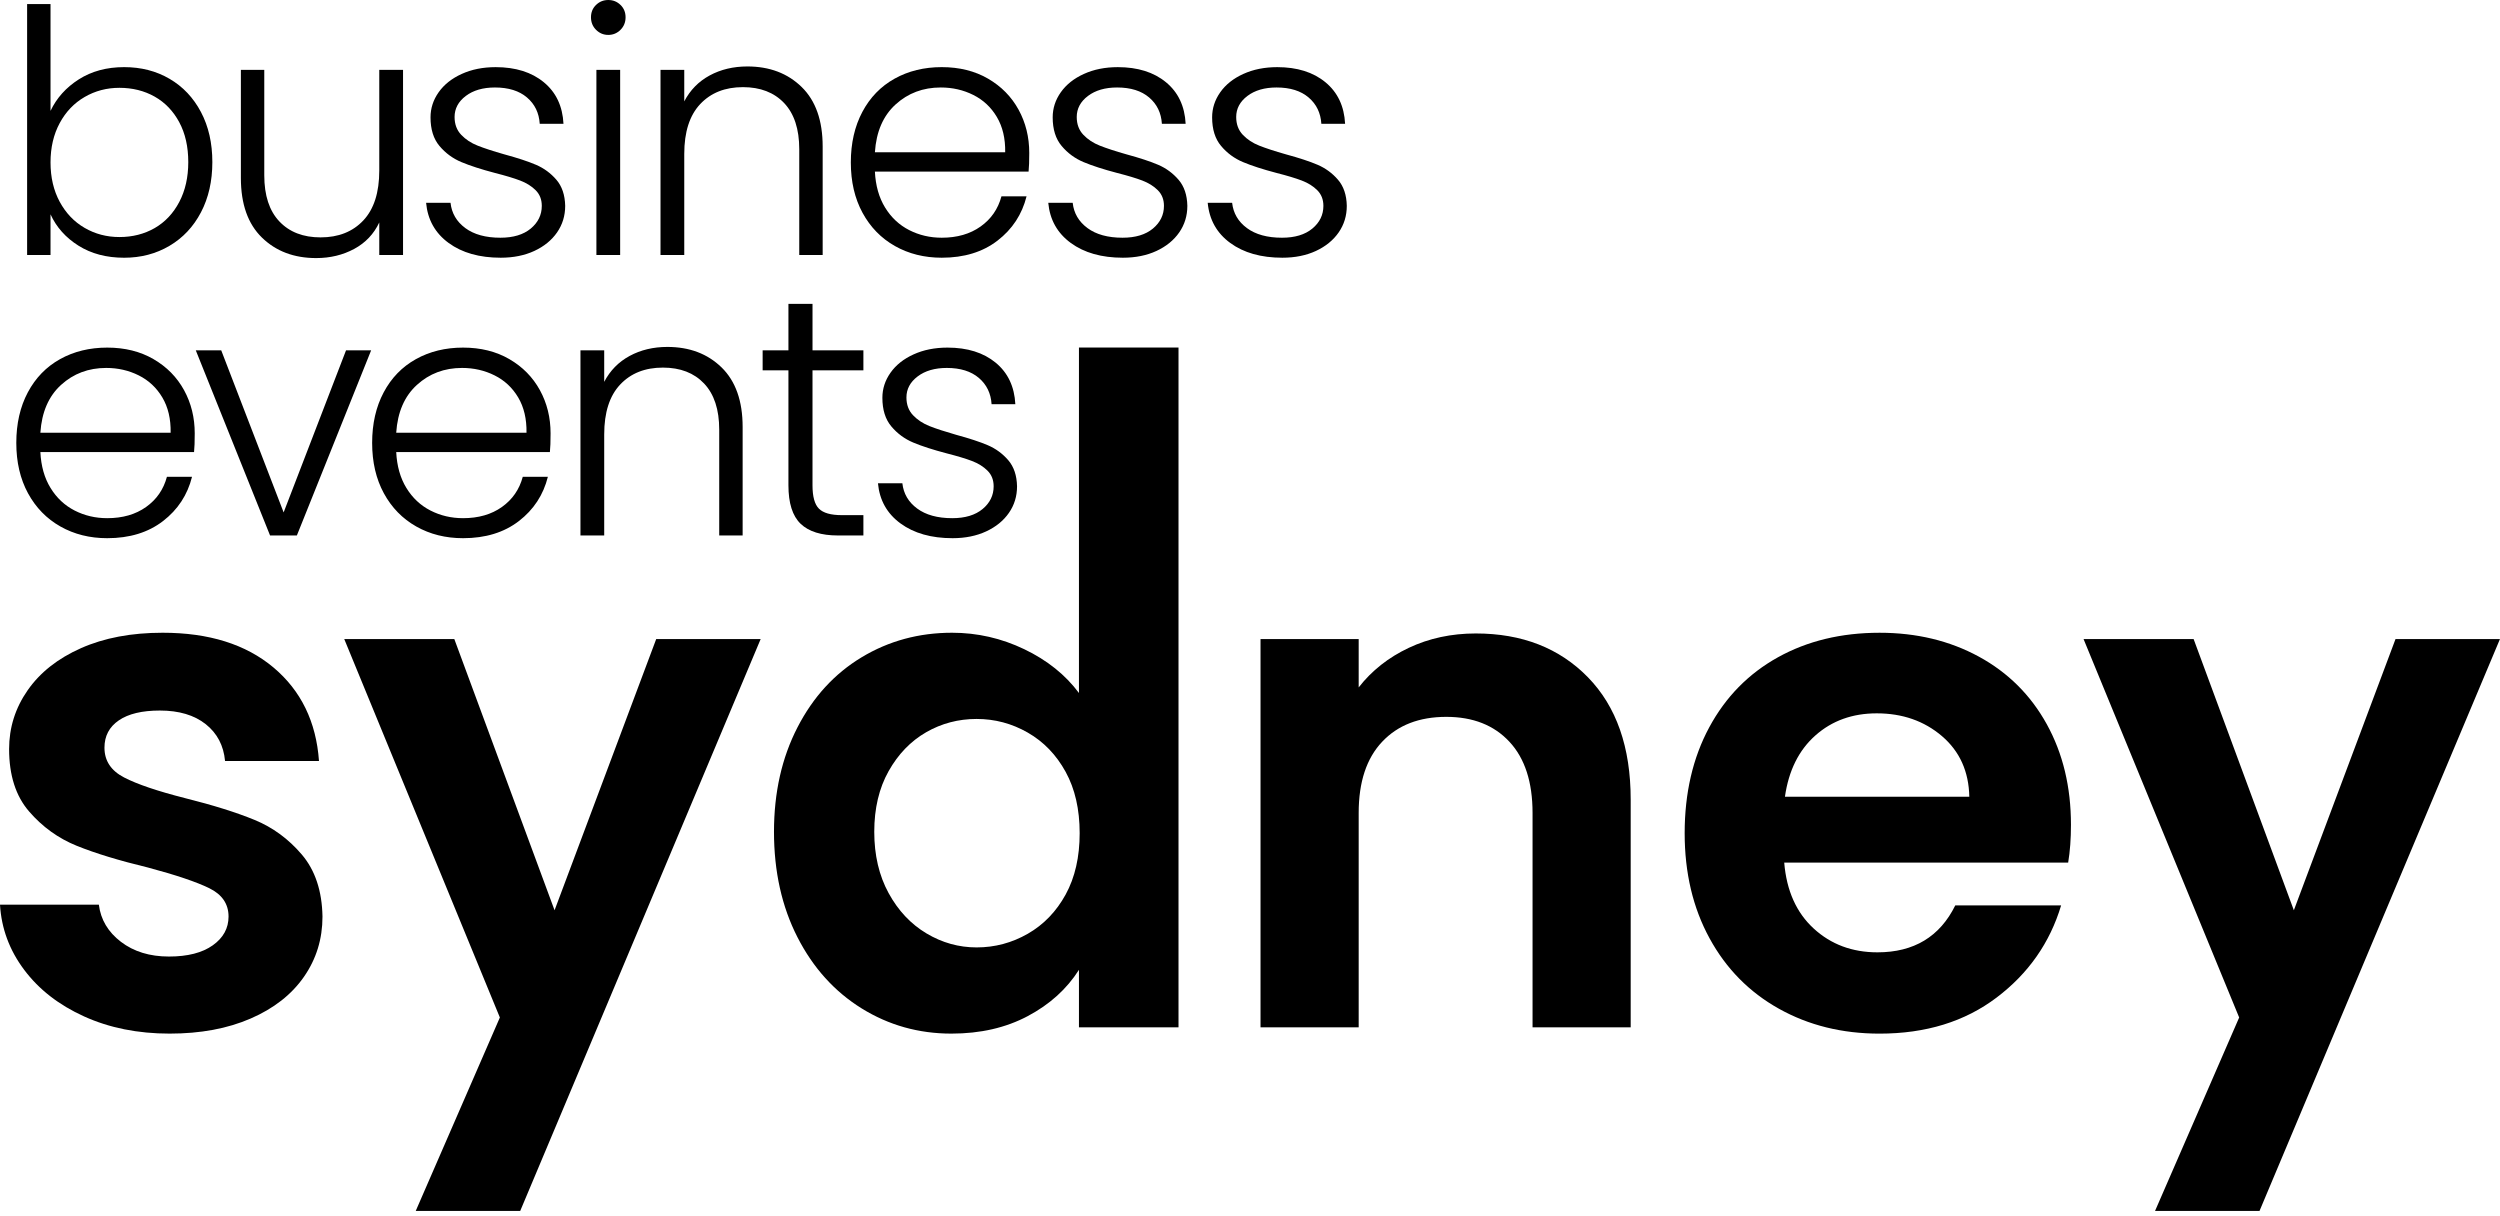 <svg width="148" height="72" viewBox="0 0 148 72" fill="none" xmlns="http://www.w3.org/2000/svg">
<path d="M4.668 4.697C5.425 4.216 6.318 3.974 7.349 3.974C8.354 3.974 9.251 4.205 10.04 4.667C10.83 5.129 11.449 5.785 11.898 6.635C12.347 7.485 12.571 8.472 12.571 9.596C12.571 10.721 12.347 11.711 11.898 12.567C11.449 13.424 10.827 14.086 10.03 14.555C9.234 15.024 8.34 15.258 7.349 15.258C6.305 15.258 5.404 15.02 4.648 14.545C3.891 14.07 3.339 13.451 2.991 12.688V15.097H1.605V0.24H2.991V6.564C3.353 5.801 3.911 5.179 4.668 4.697L4.668 4.697ZM10.613 7.237C10.258 6.575 9.773 6.069 9.158 5.721C8.542 5.373 7.845 5.199 7.069 5.199C6.318 5.199 5.633 5.38 5.01 5.742C4.387 6.103 3.895 6.618 3.534 7.288C3.173 7.957 2.991 8.733 2.991 9.616C2.991 10.5 3.173 11.276 3.534 11.945C3.896 12.614 4.387 13.13 5.01 13.491C5.633 13.852 6.318 14.033 7.069 14.033C7.845 14.033 8.541 13.856 9.158 13.502C9.773 13.147 10.258 12.632 10.613 11.956C10.968 11.28 11.146 10.493 11.146 9.597C11.146 8.687 10.968 7.9 10.613 7.238V7.237Z" fill="black"/>
<path d="M23.86 4.135V15.097H22.453V13.17C22.132 13.852 21.637 14.375 20.968 14.736C20.297 15.097 19.548 15.278 18.718 15.278C17.406 15.278 16.335 14.873 15.505 14.063C14.675 13.254 14.26 12.079 14.26 10.54V4.135H15.645V10.379C15.645 11.57 15.943 12.48 16.539 13.109C17.135 13.739 17.948 14.053 18.979 14.053C20.037 14.053 20.88 13.719 21.51 13.049C22.139 12.379 22.453 11.396 22.453 10.097V4.135H23.86Z" fill="black"/>
<path d="M26.56 14.384C25.763 13.802 25.318 13.009 25.225 12.005H26.671C26.738 12.62 27.029 13.119 27.545 13.501C28.06 13.882 28.753 14.073 29.623 14.073C30.387 14.073 30.985 13.892 31.421 13.531C31.855 13.169 32.074 12.721 32.074 12.186C32.074 11.812 31.953 11.503 31.712 11.262C31.471 11.021 31.166 10.831 30.798 10.69C30.43 10.549 29.931 10.399 29.302 10.239C28.485 10.024 27.823 9.81 27.314 9.596C26.805 9.382 26.373 9.065 26.018 8.643C25.663 8.222 25.487 7.656 25.487 6.947C25.487 6.411 25.647 5.916 25.969 5.461C26.29 5.006 26.745 4.644 27.334 4.377C27.922 4.109 28.592 3.975 29.342 3.975C30.52 3.975 31.471 4.273 32.194 4.869C32.917 5.464 33.305 6.284 33.358 7.328H31.952C31.912 6.685 31.661 6.166 31.199 5.772C30.737 5.377 30.104 5.179 29.302 5.179C28.591 5.179 28.016 5.347 27.574 5.681C27.132 6.016 26.911 6.431 26.911 6.926C26.911 7.355 27.042 7.706 27.303 7.98C27.564 8.255 27.889 8.469 28.277 8.622C28.665 8.776 29.187 8.947 29.843 9.134C30.633 9.348 31.262 9.555 31.732 9.756C32.2 9.957 32.602 10.252 32.937 10.64C33.271 11.028 33.445 11.543 33.459 12.185C33.459 12.774 33.298 13.299 32.977 13.761C32.656 14.223 32.207 14.588 31.631 14.856C31.056 15.123 30.392 15.257 29.643 15.257C28.384 15.257 27.357 14.966 26.56 14.384Z" fill="black"/>
<path d="M35.287 1.766C35.086 1.565 34.986 1.318 34.986 1.024C34.986 0.729 35.086 0.485 35.287 0.291C35.488 0.097 35.729 0 36.01 0C36.291 0 36.532 0.097 36.733 0.291C36.934 0.485 37.034 0.73 37.034 1.024C37.034 1.317 36.934 1.566 36.733 1.766C36.532 1.967 36.291 2.067 36.01 2.067C35.73 2.067 35.488 1.967 35.287 1.766ZM36.713 4.135V15.097H35.307V4.135H36.713Z" fill="black"/>
<path d="M47.457 5.149C48.287 5.959 48.702 7.134 48.702 8.672V15.097H47.316V8.833C47.316 7.642 47.018 6.732 46.422 6.102C45.826 5.474 45.013 5.159 43.982 5.159C42.924 5.159 42.081 5.494 41.451 6.163C40.822 6.832 40.508 7.816 40.508 9.114V15.097H39.102V4.135H40.508V6.002C40.856 5.333 41.358 4.821 42.014 4.466C42.669 4.112 43.413 3.934 44.243 3.934C45.555 3.934 46.626 4.339 47.457 5.149Z" fill="black"/>
<path d="M60.892 10.158H51.794C51.835 10.988 52.036 11.698 52.397 12.286C52.759 12.875 53.234 13.32 53.823 13.621C54.413 13.922 55.055 14.073 55.751 14.073C56.662 14.073 57.428 13.852 58.051 13.41C58.673 12.968 59.085 12.373 59.286 11.623H60.772C60.504 12.694 59.932 13.567 59.055 14.243C58.179 14.919 57.077 15.257 55.751 15.257C54.72 15.257 53.796 15.026 52.98 14.565C52.163 14.103 51.524 13.447 51.062 12.597C50.6 11.747 50.369 10.754 50.369 9.616C50.369 8.478 50.597 7.481 51.051 6.625C51.506 5.768 52.143 5.112 52.96 4.657C53.776 4.202 54.707 3.974 55.751 3.974C56.795 3.974 57.71 4.202 58.493 4.657C59.276 5.112 59.878 5.724 60.3 6.494C60.722 7.264 60.932 8.117 60.932 9.054C60.932 9.536 60.919 9.904 60.892 10.158ZM59.014 6.926C58.673 6.35 58.208 5.915 57.619 5.621C57.03 5.326 56.387 5.179 55.691 5.179C54.646 5.179 53.756 5.513 53.02 6.183C52.283 6.852 51.875 7.796 51.794 9.013H59.507C59.52 8.197 59.356 7.502 59.014 6.926Z" fill="black"/>
<path d="M63.392 14.384C62.596 13.802 62.15 13.009 62.057 12.005H63.503C63.569 12.62 63.861 13.119 64.377 13.501C64.892 13.882 65.585 14.073 66.455 14.073C67.219 14.073 67.817 13.892 68.253 13.531C68.687 13.169 68.906 12.721 68.906 12.186C68.906 11.812 68.785 11.503 68.544 11.262C68.303 11.021 67.998 10.831 67.63 10.69C67.262 10.549 66.763 10.399 66.134 10.239C65.317 10.024 64.655 9.81 64.146 9.596C63.637 9.382 63.205 9.065 62.851 8.643C62.496 8.222 62.319 7.656 62.319 6.947C62.319 6.411 62.479 5.916 62.801 5.461C63.122 5.006 63.577 4.644 64.166 4.377C64.754 4.109 65.424 3.975 66.174 3.975C67.352 3.975 68.303 4.273 69.026 4.869C69.749 5.464 70.137 6.284 70.19 7.328H68.784C68.744 6.685 68.493 6.166 68.031 5.772C67.569 5.377 66.936 5.179 66.133 5.179C65.424 5.179 64.848 5.347 64.406 5.681C63.964 6.016 63.743 6.431 63.743 6.926C63.743 7.355 63.874 7.706 64.135 7.98C64.396 8.255 64.721 8.469 65.109 8.622C65.497 8.776 66.019 8.947 66.675 9.134C67.465 9.348 68.094 9.555 68.564 9.756C69.032 9.957 69.434 10.252 69.769 10.64C70.103 11.028 70.277 11.543 70.291 12.185C70.291 12.774 70.13 13.299 69.809 13.761C69.488 14.223 69.039 14.588 68.463 14.856C67.888 15.123 67.225 15.257 66.475 15.257C65.216 15.257 64.189 14.966 63.392 14.384Z" fill="black"/>
<path d="M72.832 14.384C72.035 13.802 71.59 13.009 71.496 12.005H72.942C73.009 12.62 73.3 13.119 73.816 13.501C74.331 13.882 75.024 14.073 75.894 14.073C76.658 14.073 77.256 13.892 77.692 13.531C78.127 13.169 78.345 12.721 78.345 12.186C78.345 11.812 78.224 11.503 77.983 11.262C77.743 11.021 77.438 10.831 77.069 10.69C76.701 10.549 76.202 10.399 75.573 10.239C74.757 10.024 74.094 9.81 73.586 9.596C73.076 9.382 72.644 9.065 72.29 8.643C71.935 8.222 71.758 7.656 71.758 6.947C71.758 6.411 71.919 5.916 72.24 5.461C72.561 5.006 73.016 4.644 73.605 4.377C74.194 4.109 74.864 3.975 75.613 3.975C76.791 3.975 77.743 4.273 78.465 4.869C79.188 5.464 79.576 6.284 79.63 7.328H78.224C78.184 6.685 77.932 6.166 77.471 5.772C77.009 5.377 76.376 5.179 75.573 5.179C74.863 5.179 74.287 5.347 73.846 5.681C73.404 6.016 73.183 6.431 73.183 6.926C73.183 7.355 73.314 7.706 73.574 7.98C73.835 8.255 74.16 8.469 74.548 8.622C74.936 8.776 75.459 8.947 76.115 9.134C76.905 9.348 77.534 9.555 78.003 9.756C78.471 9.957 78.874 10.252 79.208 10.64C79.543 11.028 79.717 11.543 79.73 12.185C79.73 12.774 79.569 13.299 79.248 13.761C78.927 14.223 78.478 14.588 77.903 14.856C77.327 15.123 76.664 15.257 75.915 15.257C74.656 15.257 73.628 14.966 72.832 14.384Z" fill="black"/>
<path d="M11.488 26.761H2.39C2.43 27.591 2.631 28.301 2.993 28.889C3.355 29.478 3.83 29.923 4.419 30.224C5.008 30.525 5.651 30.676 6.347 30.676C7.258 30.676 8.024 30.456 8.647 30.014C9.269 29.572 9.681 28.977 9.882 28.227H11.368C11.1 29.298 10.527 30.172 9.651 30.847C8.774 31.523 7.673 31.861 6.347 31.861C5.316 31.861 4.392 31.63 3.576 31.168C2.759 30.706 2.12 30.05 1.658 29.201C1.196 28.352 0.965 27.357 0.965 26.219C0.965 25.081 1.192 24.084 1.647 23.228C2.102 22.372 2.739 21.716 3.555 21.261C4.372 20.806 5.303 20.578 6.347 20.578C7.391 20.578 8.306 20.806 9.088 21.261C9.872 21.716 10.474 22.328 10.896 23.097C11.318 23.867 11.528 24.721 11.528 25.657C11.528 26.139 11.515 26.507 11.488 26.761ZM9.61 23.529C9.268 22.953 8.803 22.518 8.215 22.224C7.625 21.929 6.983 21.782 6.286 21.782C5.242 21.782 4.351 22.116 3.615 22.786C2.879 23.455 2.471 24.399 2.39 25.616H10.102C10.116 24.8 9.952 24.105 9.61 23.529Z" fill="black"/>
<path d="M16.791 30.335L20.486 20.738H21.972L17.574 31.701H15.988L11.59 20.738H13.096L16.791 30.335H16.791Z" fill="black"/>
<path d="M32.554 26.761H23.456C23.497 27.591 23.698 28.301 24.059 28.889C24.421 29.478 24.896 29.923 25.485 30.224C26.074 30.525 26.717 30.676 27.413 30.676C28.324 30.676 29.09 30.456 29.713 30.014C30.335 29.572 30.747 28.977 30.948 28.227H32.434C32.166 29.298 31.594 30.172 30.718 30.847C29.841 31.523 28.739 31.861 27.413 31.861C26.382 31.861 25.458 31.63 24.642 31.168C23.825 30.706 23.186 30.05 22.724 29.201C22.262 28.352 22.031 27.357 22.031 26.219C22.031 25.081 22.259 24.084 22.714 23.228C23.168 22.372 23.805 21.716 24.622 21.261C25.438 20.806 26.369 20.578 27.413 20.578C28.457 20.578 29.372 20.806 30.155 21.261C30.938 21.716 31.54 22.328 31.962 23.097C32.384 23.867 32.594 24.721 32.594 25.657C32.594 26.139 32.581 26.507 32.554 26.761ZM30.677 23.529C30.335 22.953 29.87 22.518 29.281 22.224C28.692 21.929 28.049 21.782 27.353 21.782C26.308 21.782 25.418 22.116 24.682 22.786C23.945 23.455 23.537 24.399 23.456 25.616H31.169C31.182 24.8 31.018 24.105 30.677 23.529Z" fill="black"/>
<path d="M42.718 21.752C43.548 22.562 43.964 23.737 43.964 25.276V31.7H42.578V25.436C42.578 24.245 42.279 23.335 41.684 22.706C41.088 22.077 40.275 21.762 39.244 21.762C38.186 21.762 37.342 22.097 36.713 22.767C36.083 23.436 35.769 24.42 35.769 25.718V31.701H34.363V20.739H35.769V22.606C36.117 21.937 36.62 21.425 37.276 21.07C37.931 20.716 38.675 20.538 39.505 20.538C40.817 20.538 41.888 20.943 42.718 21.752Z" fill="black"/>
<path d="M48.1 21.923V28.729C48.1 29.399 48.227 29.86 48.482 30.114C48.736 30.368 49.185 30.496 49.827 30.496H51.113V31.7H49.606C48.616 31.7 47.879 31.469 47.397 31.008C46.915 30.546 46.675 29.786 46.675 28.729V21.923H45.148V20.738H46.675V17.988H48.101V20.738H51.113V21.923H48.1Z" fill="black"/>
<path d="M53.31 30.987C52.513 30.405 52.068 29.612 51.975 28.608H53.42C53.487 29.224 53.779 29.723 54.295 30.104C54.81 30.485 55.503 30.676 56.373 30.676C57.137 30.676 57.735 30.495 58.171 30.133C58.605 29.772 58.824 29.324 58.824 28.788C58.824 28.414 58.703 28.106 58.462 27.865C58.221 27.624 57.916 27.434 57.548 27.293C57.18 27.152 56.681 27.002 56.052 26.841C55.235 26.627 54.573 26.413 54.064 26.199C53.555 25.985 53.123 25.667 52.769 25.246C52.413 24.824 52.237 24.259 52.237 23.549C52.237 23.014 52.397 22.519 52.719 22.064C53.039 21.609 53.495 21.247 54.084 20.98C54.672 20.712 55.342 20.578 56.092 20.578C57.27 20.578 58.221 20.876 58.944 21.471C59.667 22.067 60.055 22.887 60.108 23.93H58.702C58.662 23.288 58.411 22.769 57.949 22.374C57.487 21.98 56.854 21.782 56.051 21.782C55.342 21.782 54.766 21.95 54.325 22.284C53.882 22.619 53.661 23.034 53.661 23.529C53.661 23.957 53.792 24.309 54.053 24.583C54.314 24.857 54.639 25.071 55.027 25.225C55.415 25.379 55.937 25.549 56.593 25.737C57.383 25.951 58.012 26.158 58.482 26.359C58.95 26.56 59.352 26.855 59.687 27.242C60.021 27.631 60.195 28.146 60.209 28.788C60.209 29.377 60.048 29.903 59.727 30.364C59.406 30.826 58.957 31.191 58.381 31.459C57.806 31.726 57.142 31.861 56.393 31.861C55.134 31.861 54.107 31.57 53.31 30.987Z" fill="black"/>
<path d="M4.98 60.173C3.485 59.496 2.303 58.577 1.432 57.414C0.56 56.253 0.083 54.967 0 53.556H5.852C5.962 54.441 6.397 55.174 7.158 55.755C7.919 56.336 8.866 56.627 10.001 56.627C11.108 56.627 11.973 56.406 12.596 55.963C13.218 55.521 13.53 54.953 13.53 54.261C13.53 53.514 13.149 52.955 12.388 52.581C11.626 52.208 10.417 51.8 8.757 51.357C7.041 50.943 5.637 50.514 4.543 50.071C3.45 49.629 2.51 48.951 1.722 48.038C0.933 47.126 0.539 45.895 0.539 44.346C0.539 43.073 0.906 41.912 1.639 40.861C2.372 39.81 3.423 38.98 4.793 38.372C6.163 37.763 7.774 37.458 9.628 37.458C12.367 37.458 14.552 38.142 16.186 39.512C17.818 40.881 18.718 42.728 18.884 45.051H13.323C13.24 44.139 12.859 43.412 12.182 42.873C11.503 42.334 10.597 42.064 9.463 42.064C8.41 42.064 7.601 42.258 7.035 42.645C6.467 43.033 6.184 43.572 6.184 44.263C6.184 45.038 6.572 45.625 7.347 46.026C8.12 46.427 9.325 46.835 10.957 47.25C12.617 47.665 13.987 48.094 15.066 48.537C16.145 48.979 17.079 49.664 17.868 50.59C18.656 51.517 19.064 52.741 19.091 54.262C19.091 55.59 18.724 56.779 17.991 57.83C17.259 58.882 16.207 59.704 14.837 60.298C13.468 60.893 11.869 61.19 10.043 61.19C8.161 61.19 6.474 60.851 4.98 60.173Z" fill="black"/>
<path d="M45.032 37.831L30.796 71.688H24.611L29.592 60.236L20.379 37.831H26.895L32.83 53.888L38.848 37.831H45.032Z" fill="black"/>
<path d="M47.211 43.059C48.137 41.261 49.403 39.879 51.009 38.911C52.613 37.943 54.398 37.458 56.362 37.458C57.856 37.458 59.281 37.783 60.637 38.433C61.993 39.084 63.072 39.948 63.874 41.026V20.572H69.768V60.817H63.874V57.414C63.154 58.549 62.145 59.462 60.844 60.153C59.544 60.844 58.036 61.19 56.321 61.19C54.384 61.19 52.613 60.692 51.009 59.697C49.404 58.701 48.137 57.298 47.211 55.486C46.284 53.674 45.82 51.592 45.82 49.241C45.82 46.918 46.284 44.858 47.211 43.059ZM63.086 45.694C62.532 44.685 61.785 43.91 60.844 43.37C59.904 42.831 58.894 42.562 57.815 42.562C56.736 42.562 55.739 42.825 54.827 43.35C53.914 43.876 53.173 44.643 52.606 45.652C52.039 46.662 51.756 47.858 51.756 49.241C51.756 50.624 52.039 51.835 52.606 52.872C53.173 53.91 53.92 54.704 54.848 55.258C55.775 55.811 56.763 56.087 57.816 56.087C58.894 56.087 59.904 55.818 60.845 55.279C61.786 54.739 62.533 53.965 63.087 52.955C63.64 51.945 63.916 50.735 63.916 49.324C63.916 47.913 63.64 46.704 63.086 45.694Z" fill="black"/>
<path d="M94.005 40.094C95.692 41.823 96.537 44.236 96.537 47.333V60.818H90.727V48.122C90.727 46.297 90.271 44.893 89.357 43.911C88.444 42.929 87.198 42.438 85.621 42.438C84.017 42.438 82.751 42.929 81.825 43.911C80.897 44.893 80.434 46.297 80.434 48.122V60.818H74.623V37.832H80.434V40.695C81.209 39.699 82.198 38.919 83.402 38.351C84.605 37.784 85.926 37.501 87.365 37.501C90.104 37.501 92.317 38.365 94.005 40.094L94.005 40.094Z" fill="black"/>
<path d="M122.435 51.067H105.626C105.764 52.727 106.345 54.027 107.369 54.967C108.392 55.908 109.651 56.378 111.146 56.378C113.304 56.378 114.839 55.451 115.753 53.598H122.019C121.355 55.811 120.083 57.63 118.201 59.054C116.319 60.479 114.009 61.191 111.271 61.191C109.056 61.191 107.072 60.7 105.315 59.718C103.557 58.737 102.187 57.347 101.206 55.548C100.223 53.75 99.732 51.676 99.732 49.325C99.732 46.946 100.217 44.858 101.186 43.06C102.154 41.262 103.51 39.88 105.253 38.912C106.996 37.944 109.002 37.459 111.271 37.459C113.456 37.459 115.414 37.929 117.144 38.87C118.872 39.811 120.215 41.145 121.17 42.874C122.124 44.603 122.601 46.587 122.601 48.827C122.601 49.658 122.546 50.404 122.435 51.068L122.435 51.067ZM116.583 47.167C116.554 45.673 116.015 44.478 114.964 43.578C113.912 42.68 112.626 42.23 111.104 42.23C109.665 42.23 108.454 42.666 107.473 43.537C106.49 44.408 105.889 45.618 105.668 47.167H116.583Z" fill="black"/>
<path d="M147.998 37.831L133.763 71.688H127.578L132.559 60.236L123.346 37.831H129.862L135.796 53.888L141.815 37.831H147.998Z" fill="black"/>
</svg>
